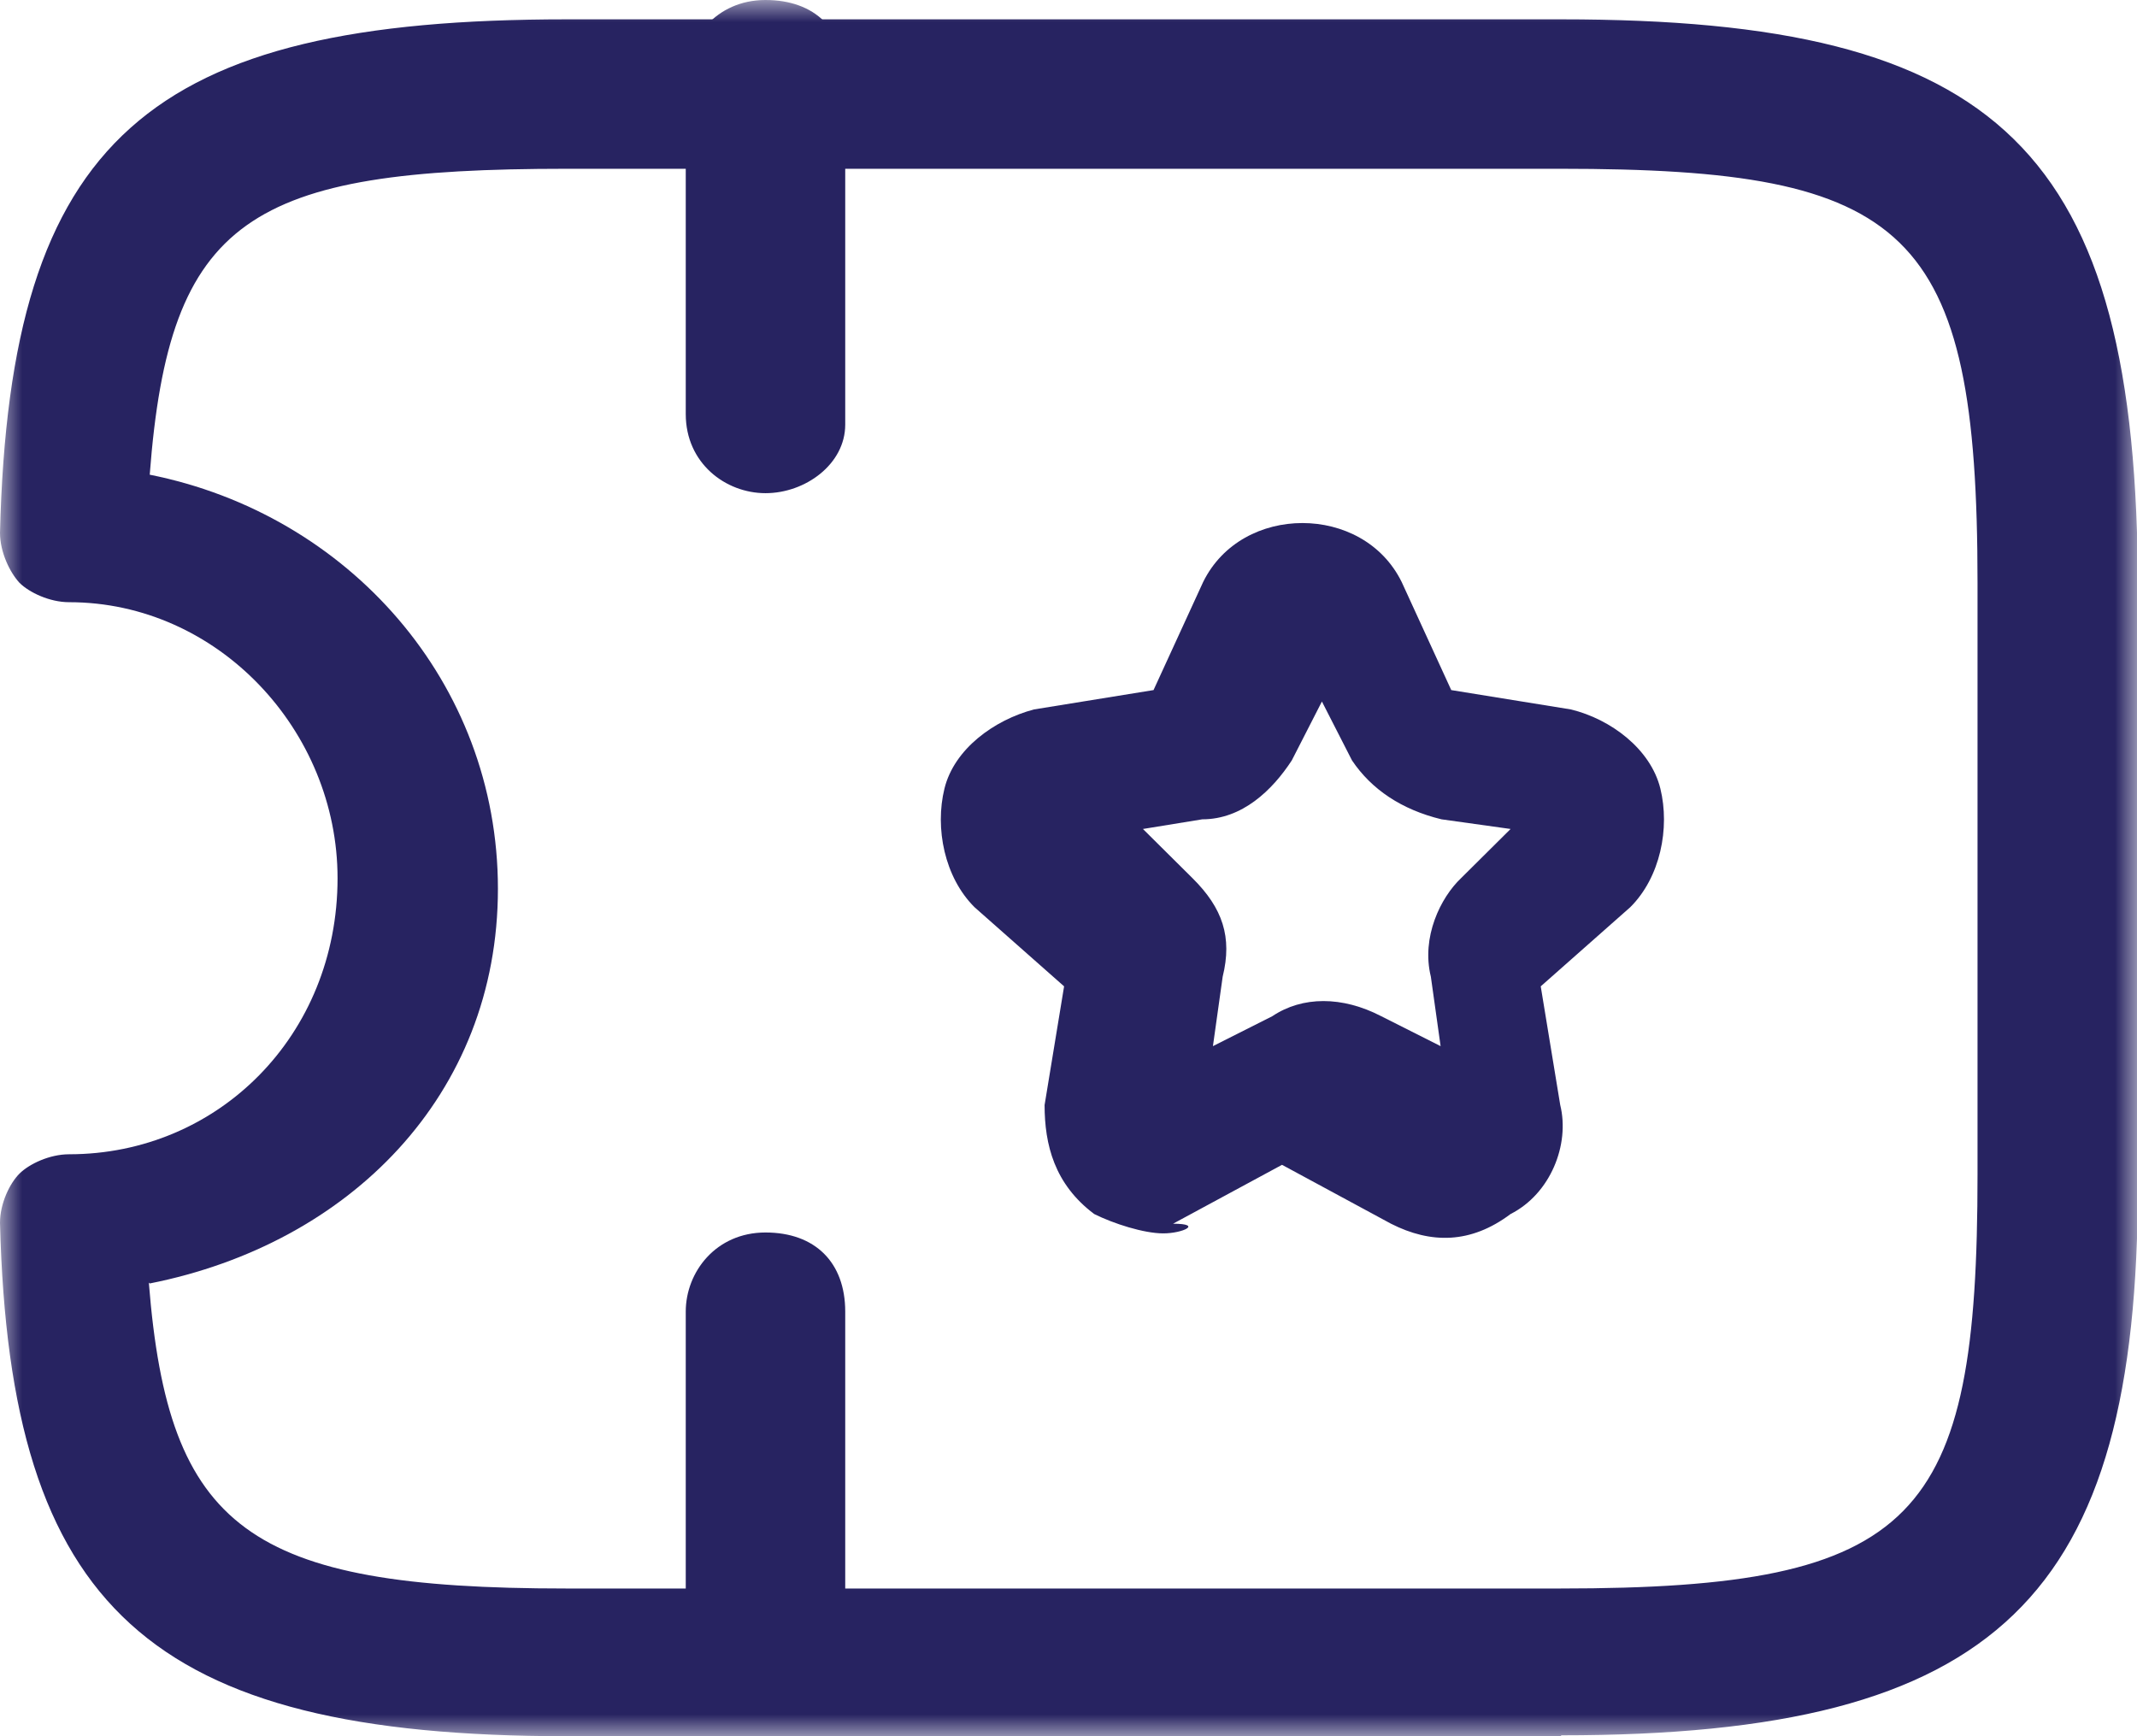 <svg width="48" height="39" viewBox="0 0 48 39" fill="none" xmlns="http://www.w3.org/2000/svg">
<g clip-path="url(#clip0_0_228)">
<mask id="mask0_0_228" style="mask-type:luminance" maskUnits="userSpaceOnUse" x="0" y="0" width="48" height="39">
<path d="M48 0H0V39H48V0Z" fill="white"/>
</mask>
<g mask="url(#mask0_0_228)">
<path d="M3.343 28.811C3.781 34.34 5.572 35.682 12.716 35.682H35.045C43.085 35.682 44.418 34.142 44.418 26.382V13.092C44.418 5.114 42.866 3.791 35.045 3.791H12.736C5.592 3.791 3.801 4.897 3.363 10.663C7.821 11.552 11.184 15.324 11.184 19.964C11.184 24.605 7.841 27.942 3.363 28.83M35.065 39H12.736C3.343 39 0.219 36.117 0 27.468C0 27.033 0.219 26.579 0.438 26.362C0.657 26.145 1.114 25.928 1.552 25.928C4.896 25.928 7.582 23.262 7.582 19.727C7.582 16.41 4.896 13.527 1.552 13.527C1.114 13.527 0.657 13.309 0.438 13.092C0.219 12.855 0 12.401 0 11.967C0.219 3.1 3.343 0.434 12.736 0.434H35.065C44.895 0.434 48.02 3.317 48.02 13.29V26.579C48.02 35.88 44.895 38.98 35.065 38.98" fill="#272361"/>
<path d="M17.194 11.078C16.299 11.078 15.403 10.407 15.403 9.301V1.777C15.403 0.889 16.08 0 17.194 0C18.308 0 18.985 0.671 18.985 1.777V9.538C18.985 10.426 18.09 11.078 17.194 11.078Z" fill="#272361"/>
<path d="M17.194 39C16.299 39 15.403 38.329 15.403 37.223V29.462C15.403 28.574 16.08 27.685 17.194 27.685C18.308 27.685 18.985 28.357 18.985 29.462V37.223C18.985 38.111 18.09 39 17.194 39Z" fill="#272361"/>
<path d="M25.672 18.621L26.786 19.727C27.463 20.398 27.682 21.05 27.463 21.939L27.244 23.499L28.577 22.827C29.254 22.373 30.149 22.373 31.025 22.827L32.358 23.499L32.139 21.939C31.92 21.05 32.358 20.162 32.816 19.727L33.93 18.621L32.378 18.404C31.483 18.187 30.806 17.733 30.368 17.081L29.692 15.758L29.015 17.081C28.577 17.752 27.901 18.404 27.005 18.404L25.672 18.621ZM26.129 27.705C25.692 27.705 25.015 27.488 24.577 27.27C23.682 26.599 23.463 25.71 23.463 24.822L23.901 22.156L21.89 20.379C21.214 19.707 20.995 18.602 21.214 17.713C21.433 16.824 22.328 16.173 23.224 15.936L25.91 15.501L27.025 13.072C27.463 12.184 28.358 11.749 29.254 11.749C30.149 11.749 31.045 12.184 31.483 13.072L32.597 15.501L35.284 15.936C36.179 16.153 37.075 16.824 37.294 17.713C37.512 18.602 37.294 19.707 36.617 20.379L34.607 22.156L35.045 24.822C35.264 25.71 34.826 26.816 33.93 27.27C33.035 27.942 32.139 27.942 31.244 27.488L28.796 26.165L26.348 27.488C27.025 27.488 26.567 27.705 26.129 27.705Z" fill="#272361"/>
</g>
</g>
<defs>
<clipPath id="clip0_0_228">
<rect width="48" height="39" fill="white"/>
</clipPath>
</defs>
</svg>
